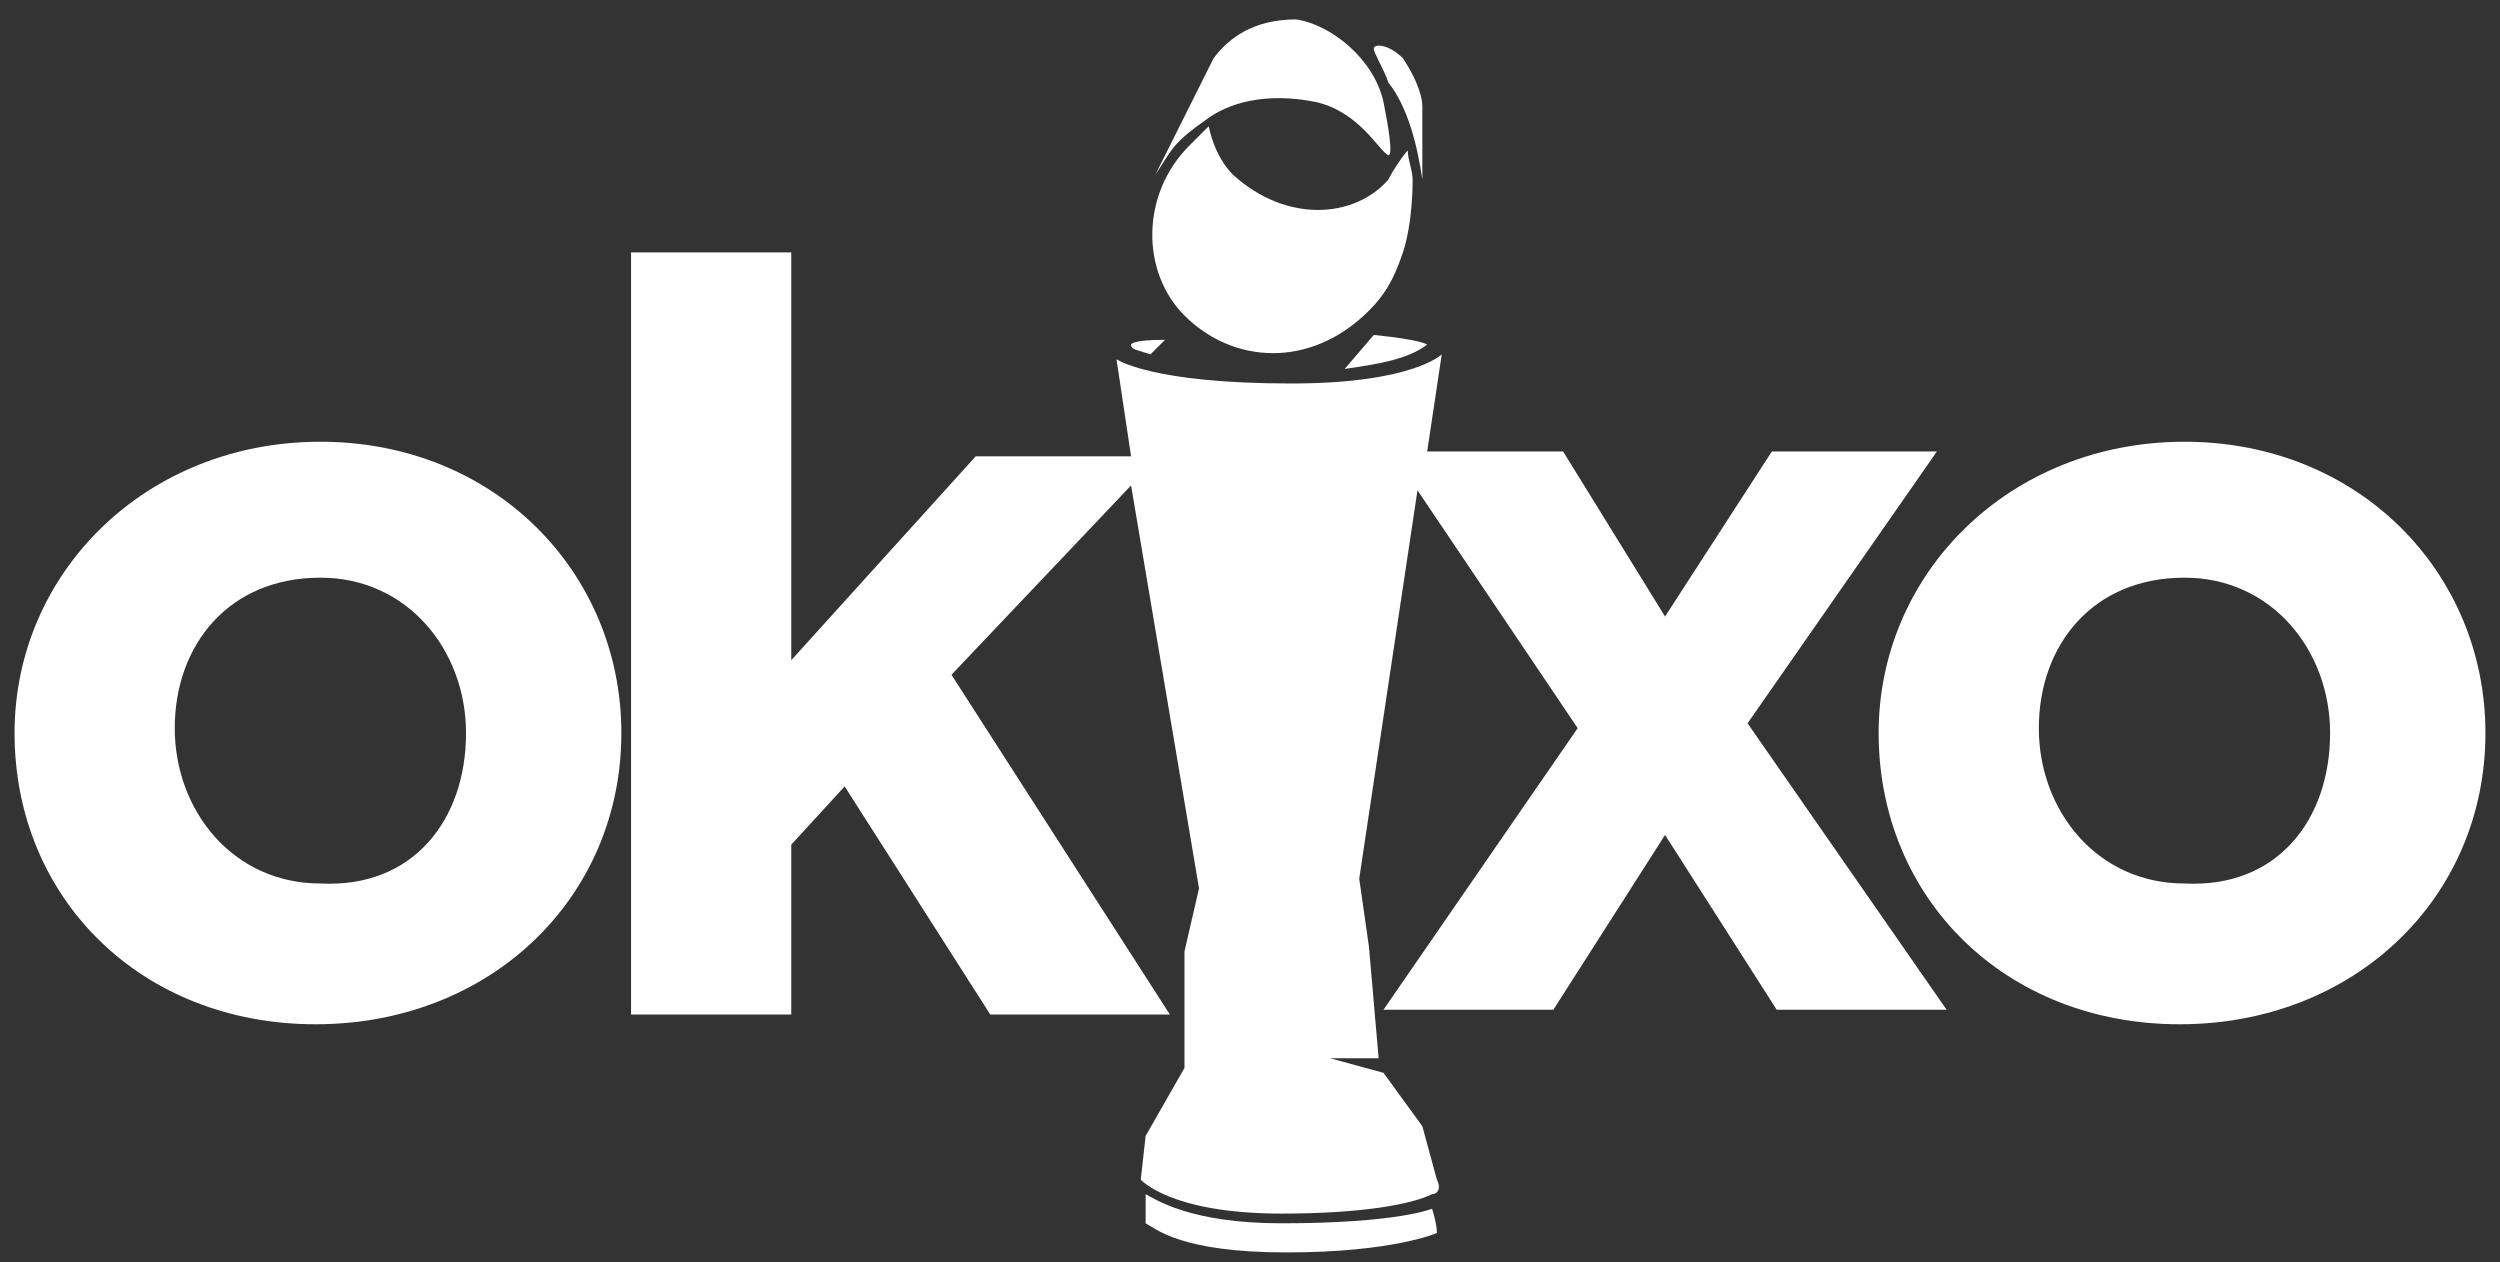<?xml version="1.0" encoding="UTF-8"?>
<!-- Generator: Adobe Illustrator 27.4.0, SVG Export Plug-In . SVG Version: 6.00 Build 0)  -->
<svg xmlns="http://www.w3.org/2000/svg" xmlns:xlink="http://www.w3.org/1999/xlink" version="1.1" x="0px" y="0px" viewBox="0 0 51.5 26" style="enable-background:new 0 0 51.5 26;" xml:space="preserve">
<rect x="0" y="0" width="51.5" height="26" fill="#333333" stroke="none"/>
<style type="text/css">
	.st0{display:none;}
	.st1{display:inline;}
	.st2{fill-rule:evenodd;clip-rule:evenodd;fill:#4A4141;}
	.st3{fill:#FFFFFF;}
</style>
<g id="Layer_1" class="st0">
	<g id="Design" class="st1">
		<g id="_x30_1_x5F_Main_x5F_01" transform="translate(-80, -94)">
			<g id="Header_x23_1" transform="translate(80, 29)">
				<g id="logo" transform="translate(0, 65)">
					<path id="MANTIS" class="st2" d="M0,21.1h6l6.2,12.4l6.1-12.4h6v21.3h-4.9l0-13.5L14,40.2h-3.6L4.9,28.9v13.5H0V21.1z        M56.7,42.3l-1.5-3.8h-9.2l-1.5,3.8h-5.7L48,21.1h5.7l8.9,21.3H56.7z M47.8,34.3h5.9l-2.9-7.6L47.8,34.3z M91.7,21.1h5.2v21.3       H92l-9.6-12.7v12.7h-5.2V21.1h4.9l9.7,12.8L91.7,21.1z M111.8,21.1H130v4.6h-6.4v16.7h-5.5V25.7h-6.3V21.1z M144.9,21.1h5.5       v21.3h-5.5V21.1z M181.9,27.5c-1.1-0.7-2.3-1.2-3.6-1.6c-1.3-0.4-2.4-0.6-3.2-0.6c-0.7,0-1.2,0.1-1.6,0.4       c-0.4,0.3-0.6,0.6-0.6,1.1c0,0.5,0.2,0.9,0.5,1.2c0.3,0.3,0.8,0.6,1.3,0.8c0.5,0.2,1.3,0.4,2.2,0.7c1.5,0.4,2.7,0.8,3.7,1.3       c1,0.4,1.8,1.1,2.5,2c0.7,0.9,1,2,1,3.4c0,1.4-0.4,2.6-1.1,3.6c-0.7,1-1.8,1.8-3.1,2.3c-1.3,0.5-2.8,0.8-4.4,0.8       c-1.8,0-3.5-0.3-5.3-0.9s-3.3-1.5-4.5-2.5l2.2-4.3c1.1,1,2.3,1.7,3.8,2.3c1.5,0.6,2.8,0.9,3.9,0.9c0.8,0,1.5-0.2,2-0.5       s0.7-0.7,0.7-1.3c0-0.5-0.2-0.9-0.5-1.2c-0.4-0.3-0.8-0.6-1.3-0.8c-0.5-0.2-1.3-0.4-2.3-0.7c-1.5-0.4-2.7-0.8-3.6-1.2       c-1-0.4-1.8-1-2.4-1.9s-1-2-1-3.4c0-1.3,0.3-2.5,1-3.5s1.7-1.8,3-2.3c1.3-0.5,2.8-0.8,4.5-0.8c1.5,0,3.1,0.2,4.5,0.7       s2.8,1,3.9,1.7L181.9,27.5z"></path>
				</g>
			</g>
		</g>
	</g>
</g>
<g id="Layer_2">
	<path class="st3" d="M23.8,3.6C23.8,3.6,23.8,3.6,23.8,3.6c0.3-0.6,1.1-2.2,1.2-2.4c0.3-0.4,0.8-0.8,1.7-0.8   c0.7,0.1,1.6,0.8,1.8,1.7c0.1,0.5,0.2,1.1,0.1,1.1c-0.2-0.1-0.6-0.9-1.5-1.1c-1-0.2-1.8,0-2.3,0.4c0,0-0.3,0.2-0.5,0.4   C24.1,3.1,24,3.3,23.8,3.6z M29.3,3.7c0-0.3,0-1.1,0-1.5c0-0.3-0.2-0.7-0.4-1c-0.3-0.3-0.6-0.3-0.6-0.2c0,0.1,0.2,0.4,0.3,0.7   C29,2.2,29.2,3,29.3,3.7z M28.2,6.4c0.3-0.3,0.5-0.6,0.7-1.2c0.2-0.6,0.2-1.4,0.2-1.5c0-0.2-0.1-0.4-0.1-0.6   c-0.1,0.1-0.3,0.4-0.4,0.6c-0.7,0.8-2.1,0.9-3.2-0.1c-0.4-0.4-0.5-1-0.5-1S24.7,2.8,24.5,3c-1,1-1,2.6-0.1,3.5   C25.4,7.5,27,7.6,28.2,6.4z M39.9,9.3h-3.4l-2.2,3.4l-2.1-3.4h-2.8l0.3-2c0,0-0.6,0.6-3.1,0.6c-2.9,0-3.6-0.5-3.6-0.5l0.3,2h-3.2   l-3.8,4.2V5.2h-3.3v15.7h3.3v-3.5l1.1-1.2l3,4.7h3.7l-4.5-7l3.7-3.9l1.4,8.3l-0.3,1.3L24.4,22l-0.8,1.4l-0.1,0.9   c0,0,0.6,0.7,2.9,0.7c1.7,0,2.7-0.2,3.1-0.4c0.1,0,0.2-0.1,0.1-0.3l-0.3-1.1l-0.8-1.1l-1.1-0.3l1,0l-0.2-2.3L28,18.1l1.2-8l3.3,4.9   l-4,5.8H32l2.3-3.6l2.3,3.6h3.5L36,14.9L39.9,9.3z M12.8,15.1L12.8,15.1c0,3.4-2.7,6-6.3,6c-3.6,0-6.2-2.6-6.2-6v0   c0-3.3,2.7-6,6.3-6C10.2,9.1,12.8,11.8,12.8,15.1z M9.6,15.1c0-1.7-1.2-3.2-3-3.2c-1.9,0-3,1.4-3,3.1v0c0,1.7,1.2,3.2,3,3.2   C8.5,18.3,9.6,16.9,9.6,15.1L9.6,15.1z M51.2,15.1L51.2,15.1c0,3.4-2.7,6-6.3,6c-3.6,0-6.2-2.6-6.2-6v0c0-3.3,2.7-6,6.3-6   C48.6,9.1,51.2,11.8,51.2,15.1z M48,15.1c0-1.7-1.2-3.2-3-3.2c-1.9,0-3,1.4-3,3.1v0c0,1.7,1.2,3.2,3,3.2C46.9,18.3,48,16.9,48,15.1   L48,15.1z M23.7,7.3C23.8,7.2,23.8,7.2,24,7c-0.7,0-0.7,0.1-0.7,0.1C23.3,7.2,23.4,7.2,23.7,7.3z M26.4,25.2   c-1.9,0-2.6-0.5-2.8-0.6c0,0.1,0,0.4,0,0.6c0.2,0.1,0.7,0.6,2.9,0.6s3.1-0.4,3.1-0.4c0-0.2-0.1-0.5-0.1-0.5S28.8,25.2,26.4,25.2z    M27.7,7.6c0.7-0.1,1.3-0.2,1.7-0.5c0,0-0.1-0.1-1.1-0.2L27.7,7.6z"></path>
</g>
</svg>
